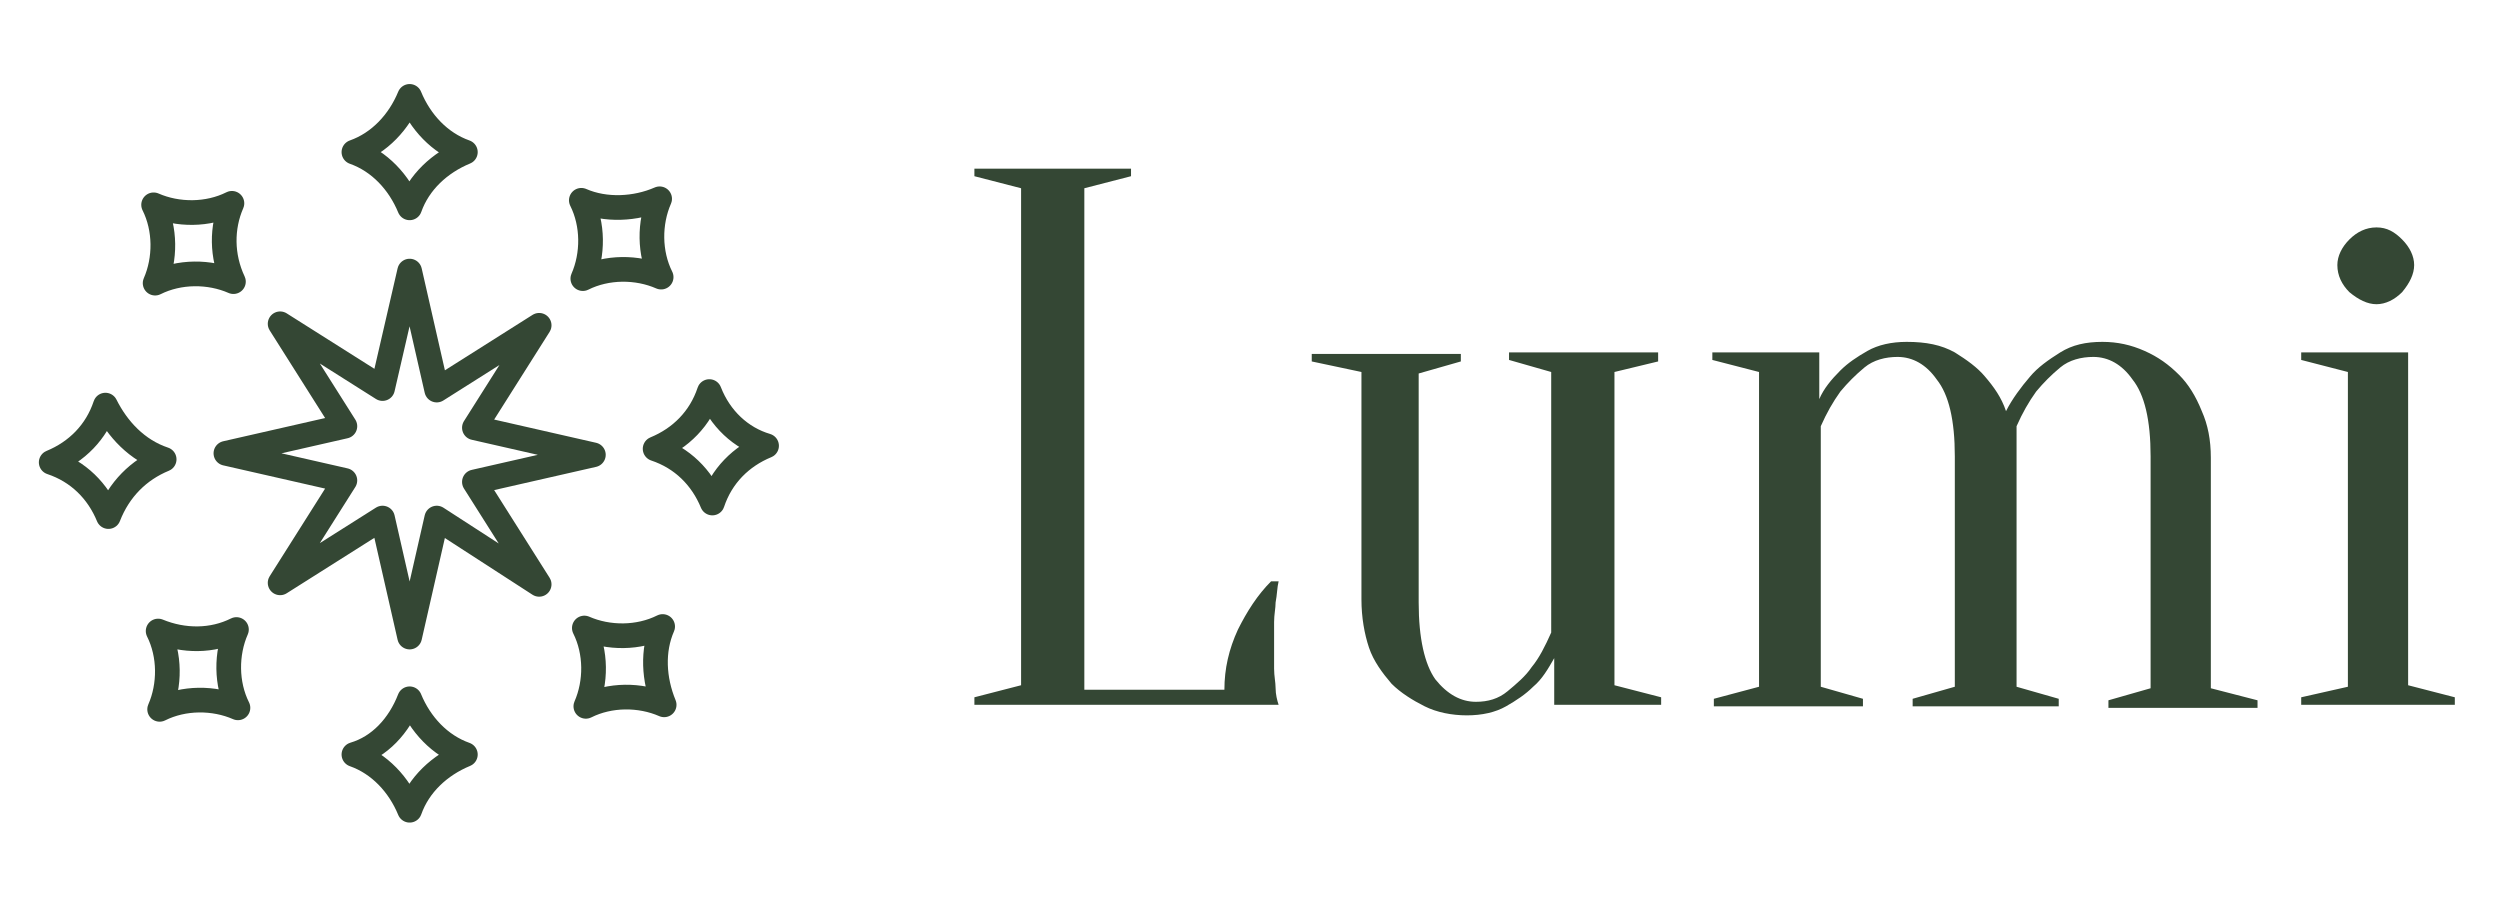 <?xml version="1.0" encoding="utf-8"?>
<!-- Generator: Adobe Illustrator 24.1.1, SVG Export Plug-In . SVG Version: 6.00 Build 0)  -->
<svg version="1.1" id="Layer_1" xmlns="http://www.w3.org/2000/svg" xmlns:xlink="http://www.w3.org/1999/xlink" x="0px" y="0px"
	 viewBox="0 0 166 60" style="enable-background:new 0 0 166 60;" xml:space="preserve">
<style type="text/css">
	.st0{fill:#344734;}
	.st1{fill:none;stroke:#344734;stroke-width:1.639;stroke-linecap:round;stroke-linejoin:round;}
</style>
<path class="st0" d="M72.1,45.8h9.2c0-1.4,0.3-2.7,0.9-4c0.6-1.2,1.3-2.3,2.2-3.2h0.5c-0.1,0.4-0.1,0.9-0.2,1.4
	c0,0.4-0.1,0.8-0.1,1.3c0,0.5,0,0.9,0,1.4c0,0.6,0,1.2,0,1.7c0,0.5,0.1,0.9,0.1,1.3c0,0.4,0.1,0.8,0.2,1.1H64.7v-0.5l3.1-0.8v-33
	l-3.1-0.8v-0.5h10.4v0.5l-3.1,0.8V45.8z M107.2,24.7v20.8l3.1,0.8v0.5h-7.1v-3.1c-0.4,0.7-0.8,1.4-1.4,1.9c-0.5,0.5-1.1,0.9-1.8,1.3
	c-0.7,0.4-1.6,0.6-2.6,0.6c-1,0-2-0.2-2.8-0.6c-0.8-0.4-1.6-0.9-2.2-1.5c-0.6-0.7-1.2-1.5-1.5-2.4c-0.3-0.9-0.5-2-0.5-3.2V24.7
	L87.1,24v-0.5H97V24l-2.8,0.8V40c0,2.4,0.4,4.1,1.1,5.1c0.8,1,1.7,1.5,2.7,1.5c0.8,0,1.5-0.2,2.1-0.7c0.6-0.5,1.2-1,1.6-1.6
	c0.5-0.6,0.9-1.4,1.3-2.3V24.7l-2.8-0.8v-0.5h9.9V24L107.2,24.7z M116.8,45.6V24.7l-3.1-0.8v-0.5h7.1v3.1c0.3-0.7,0.8-1.3,1.4-1.9
	c0.5-0.5,1.1-0.9,1.8-1.3c0.7-0.4,1.6-0.6,2.6-0.6c1.3,0,2.3,0.2,3.2,0.7c0.8,0.5,1.5,1,2,1.6c0.6,0.7,1.1,1.4,1.4,2.3
	c0.4-0.8,1-1.6,1.6-2.3c0.5-0.6,1.2-1.1,2-1.6c0.8-0.5,1.7-0.7,2.8-0.7c1,0,1.9,0.2,2.8,0.6c0.9,0.4,1.6,0.9,2.3,1.6
	c0.6,0.6,1.1,1.4,1.5,2.4c0.4,0.9,0.6,1.9,0.6,3.1v15.3l3.1,0.8v0.5h-9.9v-0.5l2.8-0.8V30.3c0-2.4-0.4-4.1-1.2-5.1
	c-0.7-1-1.6-1.5-2.6-1.5c-0.8,0-1.6,0.2-2.2,0.7c-0.6,0.5-1.1,1-1.6,1.6c-0.5,0.7-0.9,1.4-1.3,2.3v17.3l2.8,0.8v0.5H127v-0.5
	l2.8-0.8V30.3c0-2.4-0.4-4.1-1.2-5.1c-0.7-1-1.6-1.5-2.6-1.5c-0.8,0-1.6,0.2-2.2,0.7c-0.6,0.5-1.1,1-1.6,1.6
	c-0.5,0.7-0.9,1.4-1.3,2.3v17.3l2.8,0.8v0.5h-9.9v-0.5L116.8,45.6z M155.9,45.6V24.7l-3.1-0.8v-0.5h7.1v22.1l3.1,0.8v0.5h-10.2v-0.5
	L155.9,45.6z M160.3,17.6c0,0.6-0.3,1.2-0.8,1.8c-0.5,0.5-1.1,0.8-1.7,0.8s-1.2-0.3-1.8-0.8c-0.5-0.5-0.8-1.1-0.8-1.8
	c0-0.6,0.3-1.2,0.8-1.7c0.5-0.5,1.1-0.8,1.8-0.8s1.2,0.3,1.7,0.8C160,16.4,160.3,17,160.3,17.6z"/>
<path class="st1" d="M27.2,18l1.8,7.9l6.8-4.3l-4.3,6.8l7.9,1.8l-7.9,1.8l4.3,6.8L29,34.4l-1.8,7.9l-1.8-7.9l-6.8,4.3l4.3-6.8
	L15,30.1l7.9-1.8l-4.3-6.8l6.8,4.3L27.2,18z"/>
<path class="st1" d="M27.2,6.4c0.7,1.7,2,3.1,3.7,3.7c-1.7,0.7-3.1,2-3.7,3.7c-0.7-1.7-2-3.1-3.7-3.7C25.2,9.5,26.5,8.1,27.2,6.4z"
	/>
<path class="st1" d="M27.2,46.4c0.7,1.7,2,3.1,3.7,3.7c-1.7,0.7-3.1,2-3.7,3.7c-0.7-1.7-2-3.1-3.7-3.7
	C25.2,49.6,26.5,48.2,27.2,46.4z"/>
<path class="st1" d="M50.9,29.6c-1.7,0.7-3,2-3.6,3.8c-0.7-1.7-2-3-3.8-3.6c1.7-0.7,3-2,3.6-3.8C47.8,27.8,49.2,29.1,50.9,29.6z"/>
<path class="st1" d="M10.9,30.5c-1.7,0.7-3,2-3.7,3.8c-0.7-1.7-2-3-3.8-3.6c1.7-0.7,3-2,3.6-3.8C7.8,28.5,9.1,29.9,10.9,30.5z"/>
<path class="st1" d="M43.8,13.2c-0.7,1.6-0.7,3.6,0.1,5.2c-1.6-0.7-3.6-0.7-5.2,0.1c0.7-1.6,0.7-3.6-0.1-5.2
	C40.2,14,42.2,13.9,43.8,13.2z"/>
<path class="st1" d="M15.7,41.8C15,43.4,15,45.4,15.8,47c-1.6-0.7-3.6-0.7-5.2,0.1c0.7-1.6,0.7-3.6-0.1-5.2
	C12.2,42.6,14.1,42.6,15.7,41.8z"/>
<path class="st1" d="M44.1,46.8c-1.6-0.7-3.6-0.7-5.2,0.1c0.7-1.6,0.7-3.6-0.1-5.2c1.6,0.7,3.6,0.7,5.2-0.1
	C43.3,43.2,43.4,45.1,44.1,46.8z"/>
<path class="st1" d="M15.5,18.7c-1.6-0.7-3.6-0.7-5.2,0.1c0.7-1.6,0.7-3.6-0.1-5.2c1.6,0.7,3.6,0.7,5.2-0.1
	C14.7,15.1,14.7,17,15.5,18.7z"/>
</svg>

